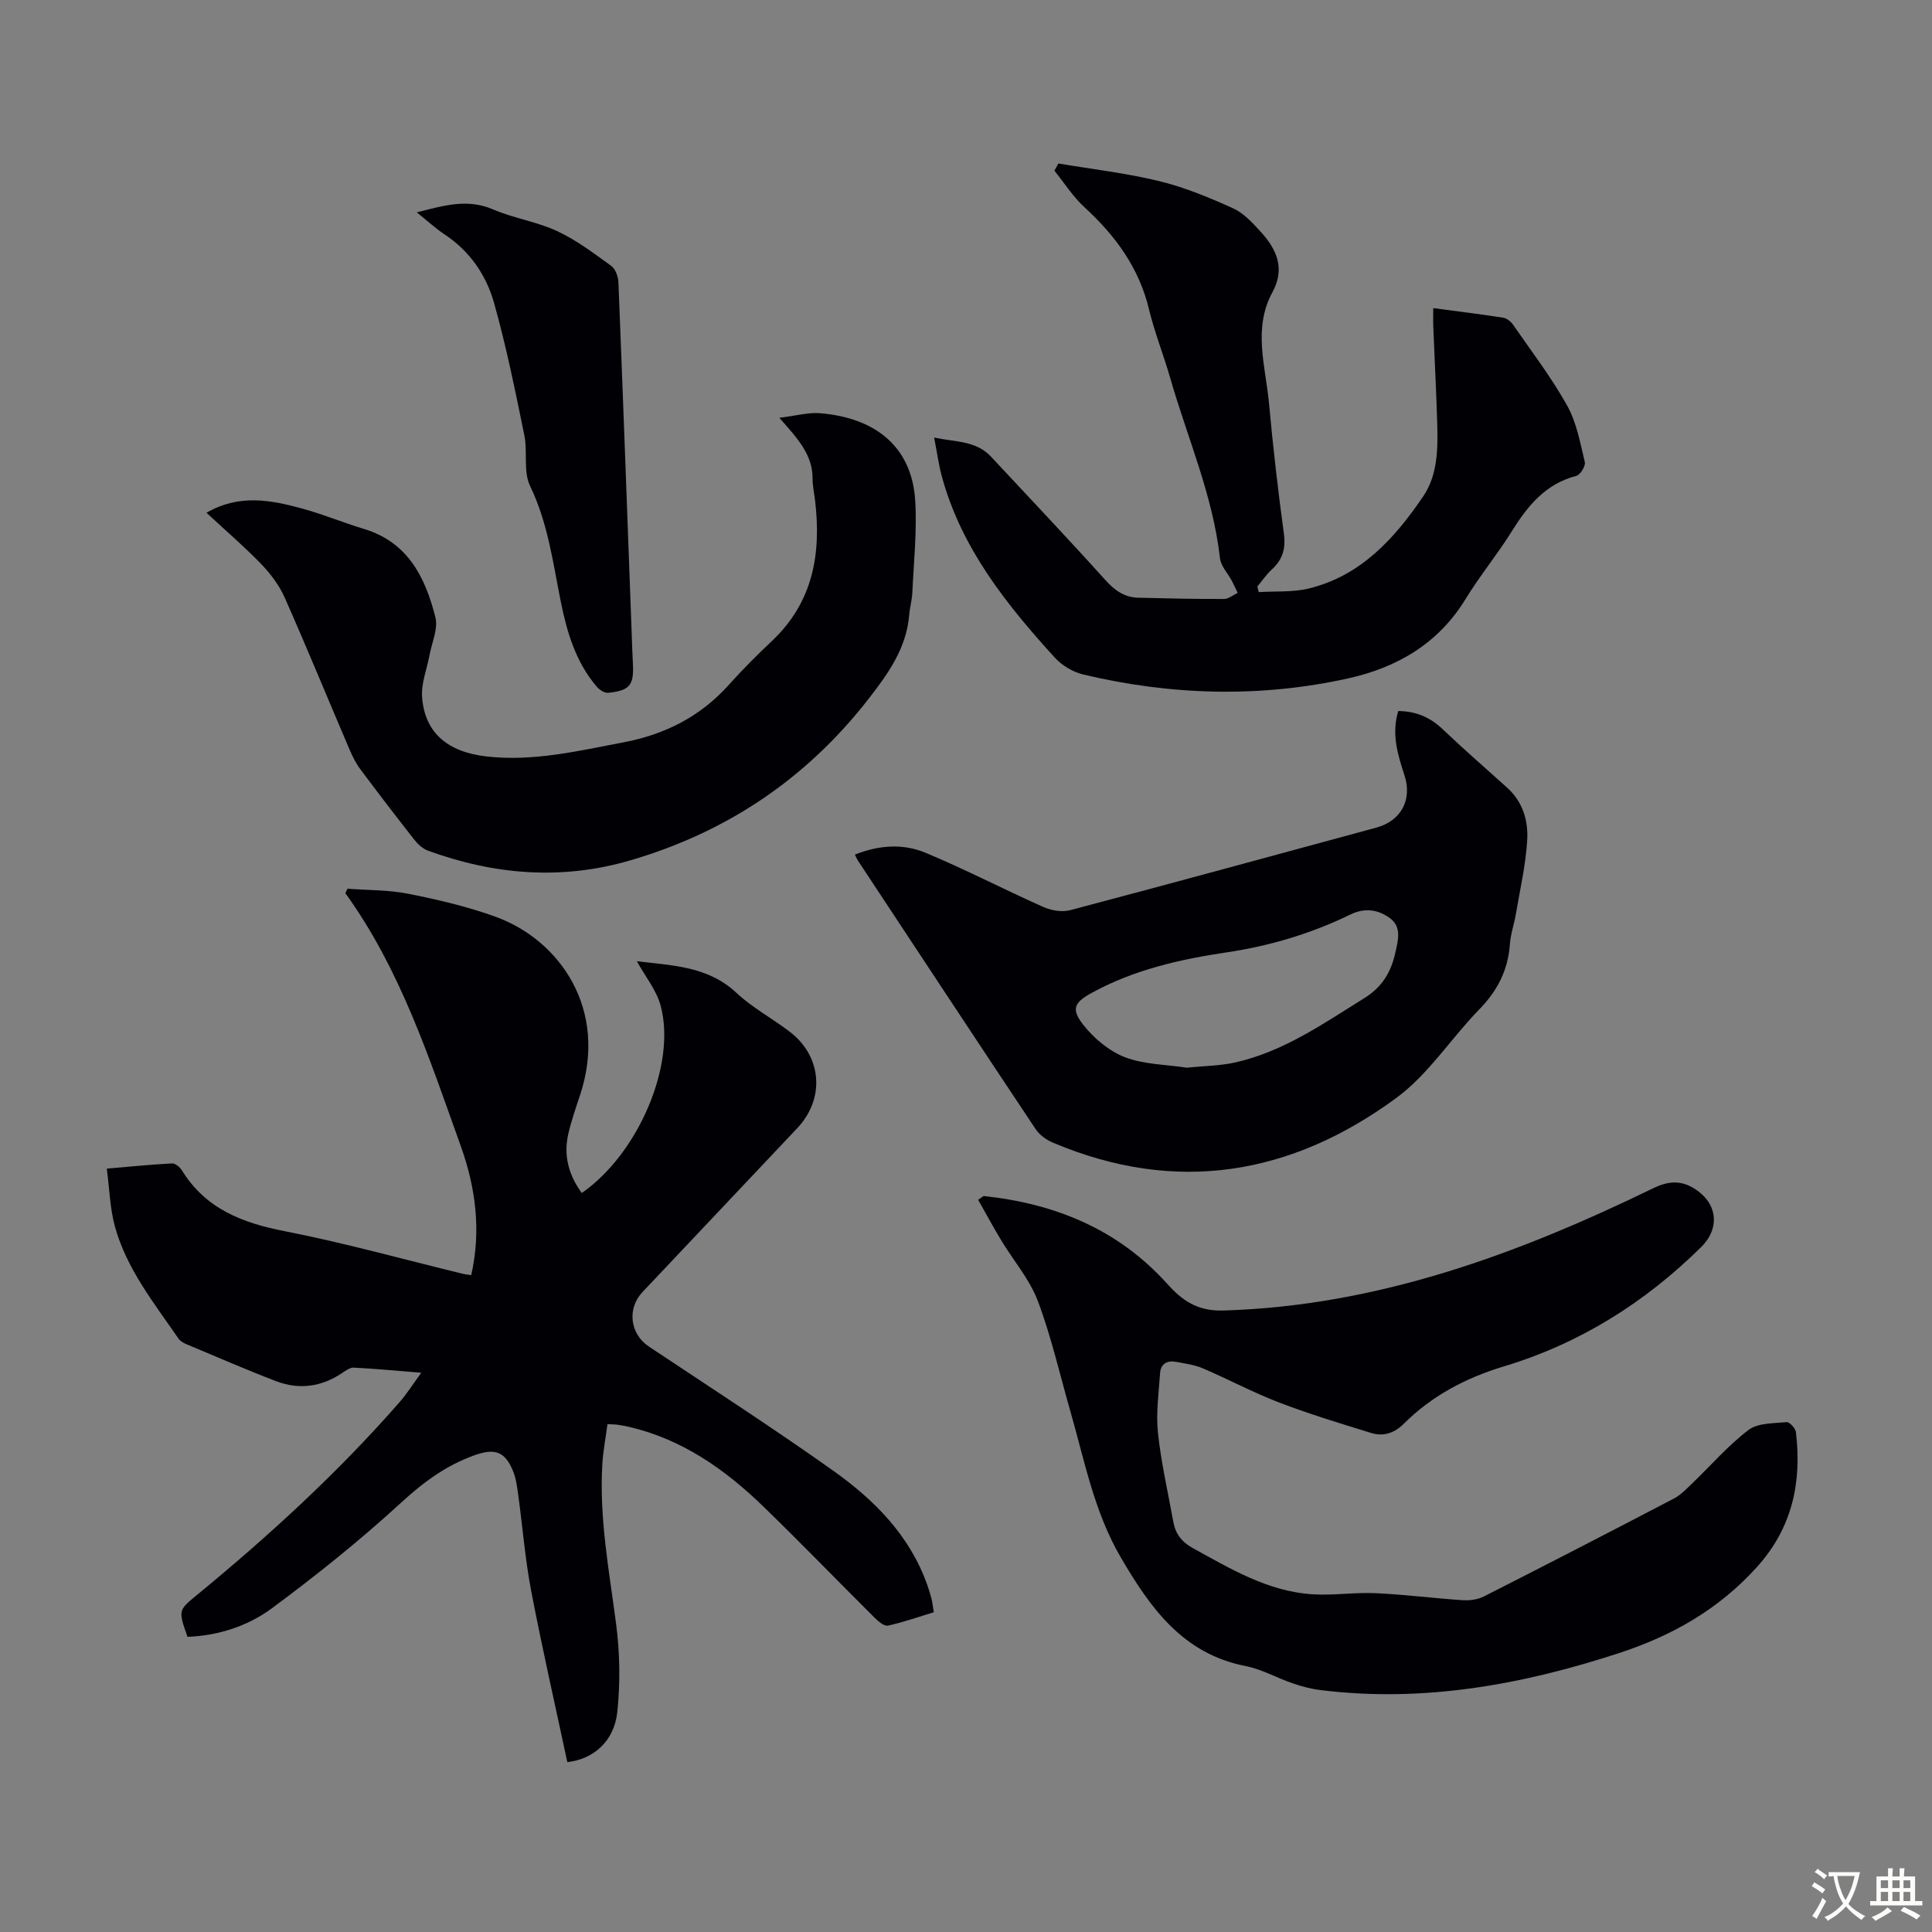 <svg enable-background="new 0 0 400 400" viewBox="0 0 400 400" xmlns="http://www.w3.org/2000/svg"><rect x="0" y="0" width="400" height="400" fill="#808080" stroke="none"/><g fill="#010105"><path d="m38.82 338.89c-1.97-5.59-1.9-5.5 2.13-8.81 14.88-12.24 29.06-25.24 41.77-39.77 1.51-1.73 2.75-3.7 4.5-6.1-5.13-.41-9.55-.83-13.98-1.06-.77-.04-1.64.6-2.35 1.08-4.3 2.91-8.95 3.56-13.75 1.72-6.26-2.4-12.41-5.08-18.59-7.67-.59-.25-1.25-.63-1.6-1.14-5.05-7.36-10.74-14.42-13.16-23.21-1.02-3.7-1.11-7.66-1.68-11.98 4.94-.42 9.22-.86 13.52-1.08.67-.03 1.63.78 2.04 1.45 4.91 7.96 12.49 10.87 21.3 12.59 12.38 2.42 24.56 5.83 36.83 8.81.52.13 1.06.17 1.76.28 2.1-9.27.91-18.16-2.19-26.8-6.49-18.07-12.42-36.42-23.87-52.28.15-.31.29-.62.44-.92 4.23.32 8.54.23 12.67 1.06 6.11 1.22 12.26 2.65 18.11 4.79 13.12 4.8 23.27 19.08 17.38 36.86-.88 2.65-1.8 5.29-2.43 8.01-1.05 4.5.07 8.57 2.78 12.28 11.74-8.15 19.65-26.69 16.31-38.85-.88-3.2-3.18-6-4.91-9.14 7.34.91 14.68.99 20.61 6.54 3.32 3.11 7.47 5.31 11.1 8.1 6.66 5.13 7.26 13.84 1.49 19.94-10.68 11.31-21.37 22.61-32.04 33.93-3.25 3.44-2.54 8.69 1.32 11.26 12.75 8.49 25.63 16.81 38.12 25.67 8.55 6.07 15.91 13.44 19.54 23.72.33.95.64 1.91.88 2.88.19.75.26 1.53.46 2.75-3.16.96-6.28 2.06-9.49 2.77-.74.17-1.93-.82-2.66-1.54-7.7-7.65-15.24-15.46-23.03-23.02-7.96-7.73-16.85-14.02-27.91-16.59-.76-.18-1.53-.32-2.3-.43-.54-.08-1.08-.08-2.17-.14-.37 2.83-.9 5.54-1.06 8.27-.67 11.14 1.4 22.04 2.84 33.02.79 6.02.89 12.26.26 18.29-.64 6.09-4.95 9.8-10.35 10.4-2.51-11.77-5.2-23.53-7.47-35.37-1.26-6.56-1.78-13.26-2.69-19.9-.23-1.65-.43-3.36-1.04-4.88-1.68-4.22-3.83-4.88-8.02-3.39-5.9 2.11-10.61 5.61-15.24 9.86-8.46 7.76-17.47 14.99-26.7 21.82-5.01 3.71-11.1 5.67-17.48 5.92z"/><path d="m203.65 247.62c14.78 1.58 27.78 6.84 37.99 18.16 3.03 3.36 6.13 5.72 11.66 5.55 31.85-.96 60.8-11.62 88.94-25.3 3.14-1.52 5.78-1.76 8.74.17 4.65 3.02 5.15 8.12 1.22 12-11.67 11.52-25.17 19.98-40.91 24.72-7.83 2.36-14.85 6.07-20.67 11.87-1.93 1.93-4.22 2.67-6.74 1.89-6.37-1.97-12.77-3.9-18.98-6.28-5.41-2.07-10.56-4.83-15.89-7.11-1.72-.73-3.66-.99-5.52-1.33-1.82-.34-3.18.38-3.31 2.35-.27 4.11-.87 8.28-.44 12.33.66 6.2 2.08 12.33 3.19 18.48.44 2.44 1.73 4.12 4 5.38 7.85 4.32 15.58 8.98 24.79 9.58 4.32.28 8.7-.43 13.04-.23 6.02.27 12.02 1.05 18.04 1.45 1.46.1 3.14-.12 4.42-.77 13.15-6.67 26.26-13.44 39.34-20.27 1.43-.75 2.63-2.02 3.82-3.17 3.86-3.7 7.4-7.82 11.63-11.03 1.95-1.48 5.2-1.36 7.89-1.62.6-.06 1.84 1.28 1.93 2.08 1.22 10.41-.74 19.79-8.08 27.92-7.89 8.75-17.54 14.22-28.59 17.83-20.09 6.56-40.5 10.26-61.7 7.65-1.98-.24-3.95-.76-5.84-1.41-3.28-1.12-6.39-2.92-9.74-3.57-13.01-2.55-19.72-12.05-25.82-22.47-5.52-9.43-7.51-20.03-10.46-30.31-2.19-7.62-3.94-15.41-6.73-22.81-1.69-4.47-5.02-8.32-7.54-12.49-1.68-2.78-3.22-5.64-4.82-8.46.38-.25.76-.52 1.14-.78z"/><path d="m289.49 147.21c3.72.04 6.62 1.31 9.2 3.77 4.36 4.15 8.91 8.09 13.38 12.13 3.25 2.93 4.37 6.9 4.12 10.92-.32 5.09-1.48 10.13-2.34 15.18-.35 2.09-1.09 4.14-1.24 6.23-.37 5.38-2.57 9.68-6.34 13.54-5.84 5.99-10.52 13.43-17.13 18.3-21.78 16.03-45.64 20.09-71.15 9.29-1.35-.57-2.77-1.59-3.57-2.79-12.34-18.52-24.58-37.1-36.84-55.67-.18-.27-.3-.59-.59-1.17 4.92-1.97 9.96-2.34 14.64-.38 8.23 3.43 16.16 7.56 24.31 11.19 1.66.74 3.89 1.15 5.59.7 21.17-5.59 42.29-11.37 63.42-17.1 5.06-1.37 7.49-5.69 5.84-10.8-1.38-4.27-2.75-8.49-1.3-13.34zm-43.79 73.84c3.4-.35 6.8-.36 10.04-1.08 10.02-2.25 18.29-8.07 26.84-13.39 3.67-2.29 5.46-5.46 6.32-9.38.55-2.49 1.37-5.3-1.16-7.13-2.44-1.76-5.16-2.19-8.18-.72-8.09 3.94-16.62 6.49-25.54 7.82-9.65 1.43-19.11 3.57-27.8 8.29-3.7 2.01-4.57 3.32-2.04 6.59 2.21 2.85 5.38 5.53 8.69 6.82 3.97 1.53 8.53 1.52 12.83 2.18z"/><path d="m260.61 122.59c3.45-.22 7.02.06 10.33-.74 10.8-2.62 17.8-10.37 23.71-19.07 3.05-4.48 3.06-9.97 2.91-15.26-.2-6.6-.55-13.19-.81-19.78-.05-1.2-.01-2.41-.01-3.95 5.03.67 9.77 1.25 14.49 1.99.75.12 1.6.81 2.05 1.47 3.82 5.52 7.92 10.88 11.18 16.72 1.96 3.5 2.7 7.72 3.66 11.7.19.8-.94 2.64-1.76 2.85-6.34 1.66-10.03 6.14-13.3 11.39-3.01 4.84-6.67 9.27-9.64 14.13-5.65 9.23-14.2 14.18-24.32 16.42-18.29 4.04-36.64 3.51-54.83-.81-2.13-.51-4.39-1.86-5.87-3.48-10.06-11.05-19.33-22.65-23.38-37.45-.67-2.45-1-4.99-1.62-8.12 4.46.93 8.67.62 11.77 3.94 7.92 8.49 15.91 16.92 23.68 25.55 1.94 2.15 3.96 3.59 6.81 3.66 5.92.15 11.83.28 17.75.26.95 0 1.9-.82 2.84-1.26-.4-.83-.78-1.68-1.21-2.5-.83-1.56-2.28-3.05-2.46-4.68-1.46-13.03-6.77-24.98-10.33-37.41-1.35-4.72-3.21-9.31-4.35-14.08-2.07-8.64-6.97-15.3-13.39-21.19-2.38-2.18-4.16-5.02-6.21-7.55.28-.5.55-.99.83-1.49 6.96 1.17 14 1.98 20.84 3.64 5.26 1.28 10.36 3.39 15.31 5.63 2.23 1.01 4.1 3.07 5.81 4.95 3.27 3.59 5.01 7.57 2.36 12.42-4.1 7.51-1.43 15.32-.72 22.99.83 9.02 1.86 18.02 3.08 26.99.42 3.09-.24 5.38-2.5 7.44-1.13 1.03-2 2.34-2.99 3.52.1.38.2.77.29 1.16z"/><path d="m42.75 106.16c6.85-3.96 13.43-2.61 19.92-.84 4.3 1.18 8.44 2.91 12.71 4.2 9.11 2.75 12.69 10.08 14.77 18.3.59 2.34-.73 5.17-1.21 7.76-.54 2.93-1.77 5.9-1.55 8.77.56 7.37 5.28 11.38 13.46 12.28 9.62 1.06 18.88-1.16 28.21-2.93 8.64-1.64 15.99-5.36 21.89-11.97 2.83-3.17 5.85-6.17 8.94-9.09 8.45-8 10.16-18 8.87-28.96-.18-1.55-.54-3.11-.53-4.66.01-4.88-3.05-8.19-6.88-12.52 3.47-.42 6-1.15 8.45-.95 11.89 1 19 7.31 19.68 18.04.4 6.32-.3 12.72-.59 19.08-.07 1.55-.52 3.09-.65 4.65-.58 6.91-4.34 12.14-8.45 17.42-12.88 16.54-29.38 27.59-49.4 33.42-14.11 4.11-28.07 2.97-41.78-2.04-1.06-.39-2.06-1.29-2.78-2.2-3.8-4.83-7.54-9.72-11.22-14.65-.92-1.23-1.63-2.66-2.24-4.08-4.48-10.47-8.8-21.02-13.41-31.43-1.13-2.56-2.93-4.95-4.88-6.98-3.49-3.61-7.31-6.88-11.33-10.62z"/><path d="m86.29 43.97c5.55-1.41 10.45-2.91 15.78-.62 4.29 1.85 9.09 2.54 13.31 4.51 3.98 1.86 7.58 4.59 11.17 7.19.88.64 1.45 2.24 1.49 3.42.97 24.26 1.85 48.53 2.75 72.8.07 2.01.13 4.03.24 6.04.25 4.53-.6 5.66-5.1 6.13-.74.08-1.8-.6-2.35-1.24-4.37-5.09-6.2-11.29-7.49-17.7-1.62-8.08-2.65-16.24-6.34-23.87-1.45-3-.48-7.09-1.2-10.56-1.88-9.17-3.73-18.38-6.27-27.38-1.62-5.74-5.01-10.7-10.21-14.14-1.93-1.28-3.65-2.88-5.78-4.58z"/></g><path d="m377.9 391.2c-.2.3-.4.5-.6.8-.7-.6-1.4-1-2.2-1.5.2-.3.4-.5.5-.8.6.4 1.4.8 2.3 1.5zm-1.8 6.1c-.2-.2-.5-.4-.9-.6.4-.6.8-1.2 1.2-1.9s.7-1.3.9-1.9c.3.3.5.5.8.7-.7 1.3-1.4 2.6-2 3.7zm2.2-9c-.3.3-.5.5-.6.8-.6-.6-1.3-1.1-2-1.5.3-.3.5-.5.6-.7.6.5 1.3.9 2 1.4zm.3.2v-.9h2 4.5c-.3 1.3-.6 2.5-1 3.6s-.9 2.1-1.4 3c.4.5 1 1 1.6 1.4s1.2.8 1.9 1.1c-.3.2-.5.4-.8.8-.4-.3-1-.7-1.6-1.2s-1.2-1.1-1.6-1.6c-.5.6-1.1 1.1-1.7 1.6s-1.4.9-2.1 1.4c-.1-.3-.3-.5-.7-.8.6-.2 1.2-.5 1.9-1s1.4-1.1 2-1.8c-.5-.8-.9-1.6-1.2-2.5s-.6-2-.8-3.2c-.4.1-.7.1-1 .1zm2.5 2.7c.3 1 .7 1.7 1 2.2.3-.5.6-1.1 1-2s.6-1.9.9-3h-3.2-.4c.1.9.3 1.8.7 2.8z" fill="#fcfbfa"/><path d="m396.5 388.5v1.5 3.6h1.5v.9c-.4 0-1 0-1.7 0h-7.9c-.5 0-.9 0-1.2 0v-.9h1.3v-3.5c0-.7 0-1.2 0-1.6h2.4c0-.8 0-1.4 0-1.7h1c0 .3-.1.8-.1 1.7h1.5c0-.8 0-1.4 0-1.7h1c0 .3-.1.9-.1 1.7zm-8.2 9.2c-.2-.3-.5-.5-.8-.8.8-.3 1.4-.6 1.9-.9s1-.7 1.4-1.1c.3.3.6.5.9.8-1.6 1-2.8 1.6-3.4 2zm2.6-6.8v-1.6h-1.5v1.6zm0 2.7v-1.9h-1.5v1.9zm2.4-2.7v-1.6h-1.5v1.6zm0 2.7v-1.9h-1.5v1.9zm.2 2 .7-.8c.4.2.9.5 1.6.8s1.3.7 1.8 1c-.3.3-.5.5-.8.8-.4-.3-1.5-1-3.3-1.8zm2-4.7v-1.6h-1.4v1.6zm0 2.7v-1.9h-1.4v1.9z" fill="#fcfbfa"/></svg>